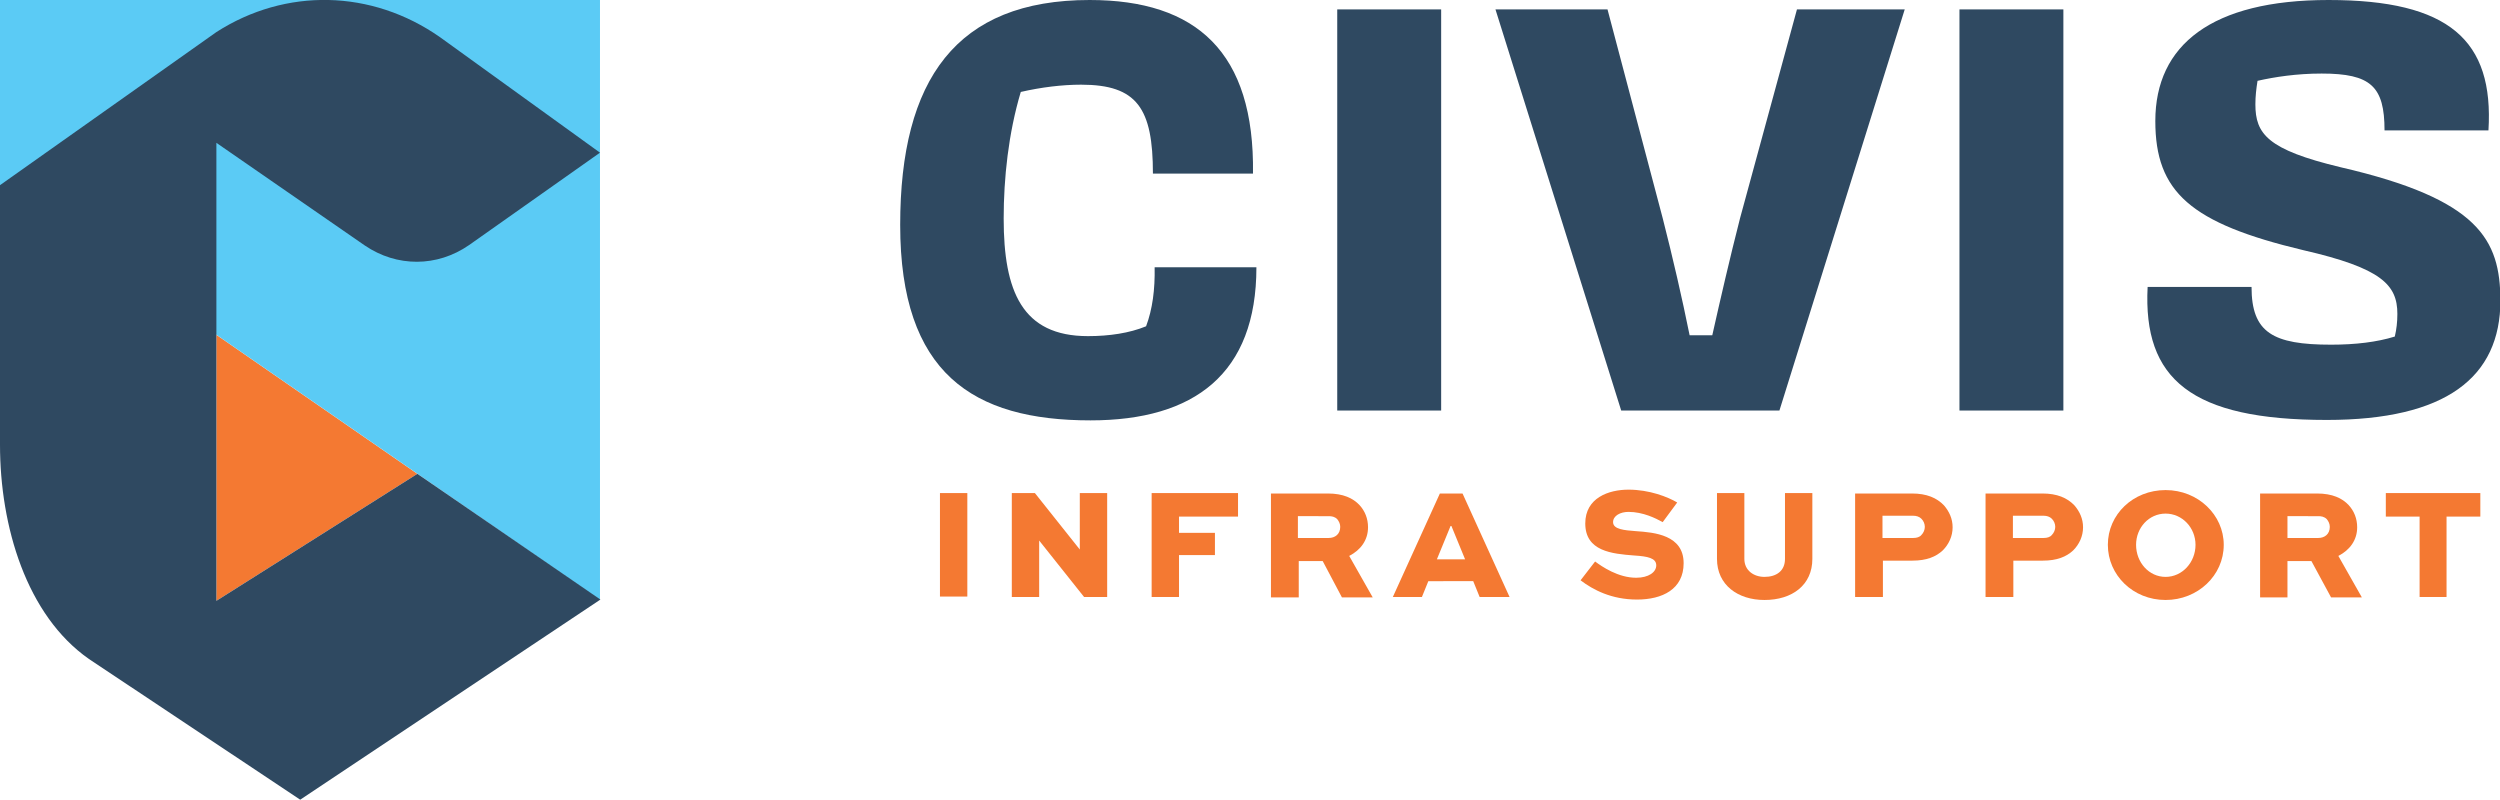<?xml version="1.0" encoding="utf-8"?>
<!-- Generator: Adobe Illustrator 24.2.1, SVG Export Plug-In . SVG Version: 6.00 Build 0)  -->
<svg version="1.1" id="Laag_1" xmlns="http://www.w3.org/2000/svg" xmlns:xlink="http://www.w3.org/1999/xlink" x="0px" y="0px"
	 viewBox="0 0 584.6 187.1" style="enable-background:new 0 0 584.6 187.1;" xml:space="preserve">
<style type="text/css">
	.st0{fill:#F47932;}
	.st1{fill:#5BCBF5;}
	.st2{fill:#2F4961;}
</style>
<polygon class="st0" points="50.6,140.5 50.6,78.3 97.6,110.8 "/>
<polygon class="st1" points="140.3,140.3 0,43.3 0,0 140.3,0 "/>
<g>
	<path class="st2" d="M97.6,110.8l-47,29.7V33.4l34.7,24c7.5,5.1,16.9,5.1,24.4-0.1l30.6-21.6L102.9,8.7C86.9-2.5,66.8-2.9,50.6,7.5
		L0,43.3v60.7c0,19.1,6.2,39.9,20.8,50.1l49.4,32.9l70.2-46.8L97.6,110.8z"/>
	<path class="st2" d="M268,76.3c-3.9,1.6-8.6,2.3-13.6,2.3c-15.4,0-19.7-10.5-19.7-27.5c0-9.4,1.1-19.9,4-29.6
		c4.8-1.1,9.7-1.7,14.1-1.7c13.1,0,16.8,5.5,16.8,20.8h23.4C293.4,12.2,279.8,0,254.8,0c-31.2,0-44.3,18.6-44.3,52.6
		c0,34.7,17,45.7,44.5,45.7c24.3,0,38.8-10.9,38.8-35.8H270C270.1,67.7,269.5,72.3,268,76.3"/>
</g>
<rect x="312.7" y="2.2" class="st2" width="24.3" height="93.8"/>
<g>
	<path class="st2" d="M406.9,51c-2.4,9.4-4.5,18.5-6.5,27.4h-5.3c-1.8-8.9-3.9-18-6.3-27.4L375.9,2.2h-26.2L379.1,96h37l29.3-93.8
		h-25.2L406.9,51z"/>
</g>
<rect x="458.2" y="2.2" class="st2" width="24.3" height="93.8"/>
<g>
	<path class="st2" d="M547.3,39.1c-17.1-4.1-19.9-7.8-19.9-14.7c0-1.9,0.2-3.6,0.5-5.5c4-0.9,9.1-1.7,15-1.7
		c11.5,0,14.7,3,14.7,13.3h24.3C583.2,9.4,572.7,0,544.5,0C517.2,0,504,10.5,504,28.3c0,16.6,8.2,23.9,34.6,30.2
		c18.3,4.2,22,8.1,22,14.9c0,1.9-0.2,3.6-0.6,5.3c-4.2,1.3-9.2,1.9-14.9,1.9c-13.6,0-18.6-2.8-18.6-13.5h-24.3
		c-1.1,21.6,10.2,31.1,41.9,31.1c27.8,0,40.6-9.9,40.6-28C584.6,56.1,579.8,46.6,547.3,39.1"/>
</g>
<rect x="219.8" y="115.3" class="st0" width="6.4" height="24.2"/>
<polygon class="st0" points="258.9,115.3 258.9,139.6 253.5,139.6 243,126.4 243,126.4 243,139.6 236.6,139.6 236.6,115.3 
	242,115.3 252.5,128.5 252.5,128.5 252.5,115.3 "/>
<polygon class="st0" points="269.3,139.6 269.3,115.3 289.5,115.3 289.5,120.8 275.7,120.8 275.7,124.6 284.1,124.6 284.1,129.8 
	275.7,129.8 275.7,139.6 "/>
<g>
	<path class="st0" d="M303.5,120.6v5.2h7.2c1.5,0,2.7-0.9,2.7-2.6c0-0.7-0.3-1.3-0.7-1.8c-0.6-0.6-1.3-0.7-2-0.7H303.5z
		 M297.2,139.6v-24.2h13.3c3.6,0,5.9,1.1,7.4,2.7c1.3,1.4,2,3.2,2,5.2c0,3-1.7,5.3-4.4,6.7l5.5,9.7h-7.2l-4.5-8.5h-5.6v8.5H297.2z"
		/>
</g>
<path class="st0" d="M336,130.8h6.6l-3.2-7.8h-0.2L336,130.8z M325.7,139.6l11-24.2h5.3l11,24.2h-7l-1.5-3.7H334l-1.5,3.7H325.7z"/>
<g>
	<path class="st0" d="M388.8,122.1c-1.6-0.9-4.6-2.4-8-2.4c-1.9,0-3.6,0.9-3.6,2.4c0,1.7,2.7,1.9,5.3,2.1c4.4,0.3,11.2,0.9,11.2,7.5
		c0,6.1-5,8.5-10.9,8.5c-6,0-10.3-2.3-13.2-4.5l3.4-4.4c1.6,1.2,5.4,3.8,9.6,3.8c2.9,0,4.7-1.3,4.7-2.9c0-1.7-2-2.1-5.1-2.3
		c-5.3-0.4-11.5-1-11.5-7.5c0-6,5.5-7.9,10.1-7.9c4.9,0,9.2,1.7,11.4,3L388.8,122.1z"/>
	<path class="st0" d="M423.8,115.3v15.4c0,6.1-4.7,9.6-11.2,9.6c-6.2,0-11.1-3.5-11.1-9.6v-15.4h6.4v15.4c0,2.7,2.2,4.2,4.7,4.2
		c2.8,0,4.8-1.4,4.8-4.2v-15.4H423.8z"/>
	<path class="st0" d="M440.2,120.6v5.2h7.2c0.8,0,1.5-0.2,1.9-0.7c0.5-0.5,0.8-1.2,0.8-1.9c0-0.7-0.3-1.4-0.8-1.9
		c-0.5-0.5-1.2-0.7-1.9-0.7H440.2z M433.8,139.6v-24.2h13.3c3.4,0,5.8,1,7.5,2.8c1.2,1.4,2,3.1,2,5.1c0,2.1-0.9,4-2.3,5.4
		c-1.6,1.5-3.8,2.4-7.1,2.4h-6.9v8.5H433.8z"/>
	<path class="st0" d="M470.7,120.6v5.2h7.2c0.8,0,1.5-0.2,1.9-0.7c0.5-0.5,0.8-1.2,0.8-1.9c0-0.7-0.3-1.4-0.8-1.9
		c-0.5-0.5-1.2-0.7-1.9-0.7H470.7z M464.3,139.6v-24.2h13.3c3.4,0,5.8,1,7.5,2.8c1.2,1.4,2,3.1,2,5.1c0,2.1-0.9,4-2.3,5.4
		c-1.6,1.5-3.8,2.4-7.1,2.4h-6.9v8.5H464.3z"/>
	<path class="st0" d="M506.4,134.9c3.9,0,7-3.4,7-7.5c0-4-3.1-7.3-7-7.3c-3.9,0-6.9,3.3-6.9,7.3
		C499.5,131.5,502.5,134.9,506.4,134.9 M506.4,114.6c7.6,0,13.6,5.8,13.6,12.8c0,7.2-6.1,12.9-13.6,12.9c-7.6,0-13.5-5.8-13.5-12.9
		C492.9,120.3,498.8,114.6,506.4,114.6"/>
	<path class="st0" d="M534.9,120.6v5.2h7.2c1.5,0,2.7-0.9,2.7-2.6c0-0.7-0.3-1.3-0.7-1.8c-0.6-0.6-1.3-0.7-2-0.7H534.9z
		 M528.5,139.6v-24.2h13.3c3.6,0,5.9,1.1,7.4,2.7c1.3,1.4,2,3.2,2,5.2c0,3-1.7,5.3-4.4,6.7l5.5,9.7h-7.2l-4.6-8.5h-5.6v8.5H528.5z"
		/>
</g>
<polygon class="st0" points="557.9,115.3 580,115.3 580,120.8 572.1,120.8 572.1,139.6 565.8,139.6 565.8,120.8 557.9,120.8 "/>
</svg>
